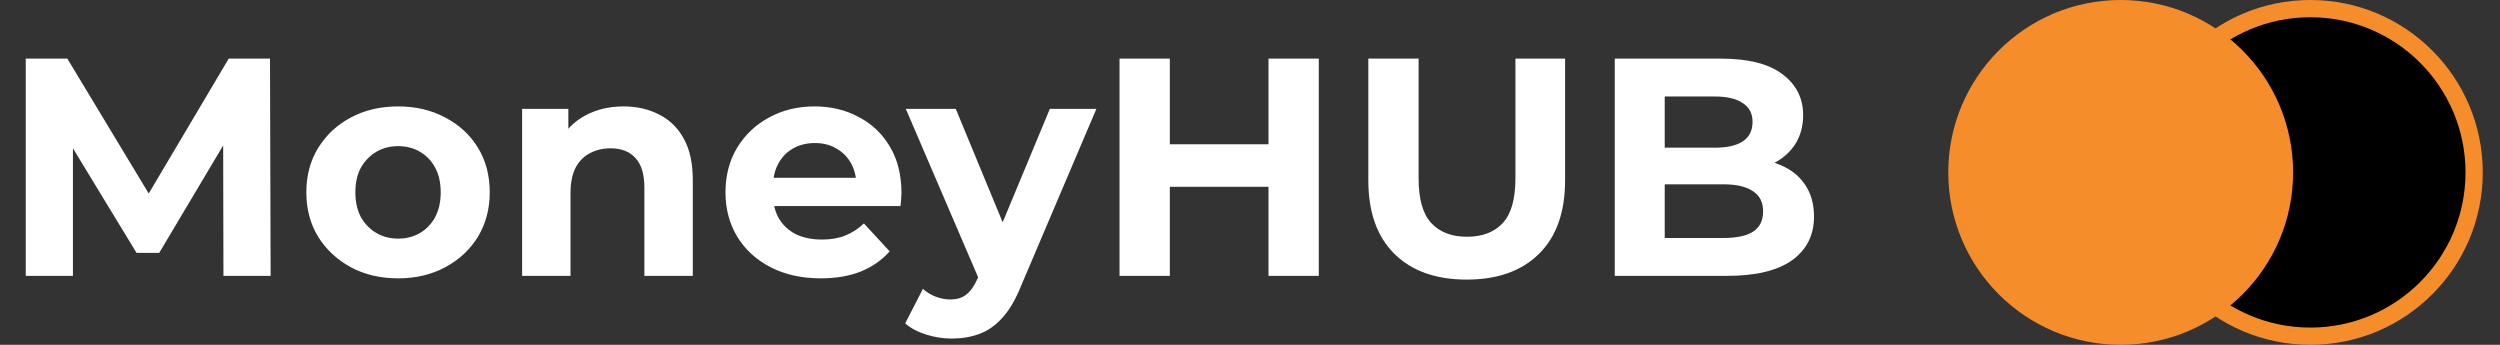 <svg width="145" height="20" viewBox="0 0 145 20" fill="none" xmlns="http://www.w3.org/2000/svg">
<rect x="0" y="0" width="145" height="20" fill="#333333" stroke="none"/>
<path d="M1.494 16V3.4H3.906L9.27 12.292H7.992L13.266 3.4H15.66L15.696 16H12.96L12.942 7.594H13.446L9.234 14.668H7.92L3.618 7.594H4.23V16H1.494ZM23.095 16.144C22.063 16.144 21.145 15.928 20.341 15.496C19.549 15.064 18.919 14.476 18.451 13.732C17.995 12.976 17.767 12.118 17.767 11.158C17.767 10.186 17.995 9.328 18.451 8.584C18.919 7.828 19.549 7.24 20.341 6.82C21.145 6.388 22.063 6.172 23.095 6.172C24.115 6.172 25.027 6.388 25.831 6.82C26.635 7.24 27.265 7.822 27.721 8.566C28.177 9.31 28.405 10.174 28.405 11.158C28.405 12.118 28.177 12.976 27.721 13.732C27.265 14.476 26.635 15.064 25.831 15.496C25.027 15.928 24.115 16.144 23.095 16.144ZM23.095 13.84C23.563 13.84 23.983 13.732 24.355 13.516C24.727 13.3 25.021 12.994 25.237 12.598C25.453 12.19 25.561 11.71 25.561 11.158C25.561 10.594 25.453 10.114 25.237 9.718C25.021 9.322 24.727 9.016 24.355 8.8C23.983 8.584 23.563 8.476 23.095 8.476C22.627 8.476 22.207 8.584 21.835 8.8C21.463 9.016 21.163 9.322 20.935 9.718C20.719 10.114 20.611 10.594 20.611 11.158C20.611 11.71 20.719 12.19 20.935 12.598C21.163 12.994 21.463 13.3 21.835 13.516C22.207 13.732 22.627 13.84 23.095 13.84ZM36.168 6.172C36.936 6.172 37.62 6.328 38.22 6.64C38.832 6.94 39.312 7.408 39.66 8.044C40.008 8.668 40.182 9.472 40.182 10.456V16H37.374V10.888C37.374 10.108 37.2 9.532 36.852 9.16C36.516 8.788 36.036 8.602 35.412 8.602C34.968 8.602 34.566 8.698 34.206 8.89C33.858 9.07 33.582 9.352 33.378 9.736C33.186 10.12 33.09 10.612 33.09 11.212V16H30.282V6.316H32.964V8.998L32.46 8.188C32.808 7.54 33.306 7.042 33.954 6.694C34.602 6.346 35.34 6.172 36.168 6.172ZM47.604 16.144C46.5 16.144 45.528 15.928 44.688 15.496C43.86 15.064 43.218 14.476 42.762 13.732C42.306 12.976 42.078 12.118 42.078 11.158C42.078 10.186 42.3 9.328 42.744 8.584C43.2 7.828 43.818 7.24 44.598 6.82C45.378 6.388 46.26 6.172 47.244 6.172C48.192 6.172 49.044 6.376 49.8 6.784C50.568 7.18 51.174 7.756 51.618 8.512C52.062 9.256 52.284 10.15 52.284 11.194C52.284 11.302 52.278 11.428 52.266 11.572C52.254 11.704 52.242 11.83 52.23 11.95H44.364V10.312H50.754L49.674 10.798C49.674 10.294 49.572 9.856 49.368 9.484C49.164 9.112 48.882 8.824 48.522 8.62C48.162 8.404 47.742 8.296 47.262 8.296C46.782 8.296 46.356 8.404 45.984 8.62C45.624 8.824 45.342 9.118 45.138 9.502C44.934 9.874 44.832 10.318 44.832 10.834V11.266C44.832 11.794 44.946 12.262 45.174 12.67C45.414 13.066 45.744 13.372 46.164 13.588C46.596 13.792 47.1 13.894 47.676 13.894C48.192 13.894 48.642 13.816 49.026 13.66C49.422 13.504 49.782 13.27 50.106 12.958L51.6 14.578C51.156 15.082 50.598 15.472 49.926 15.748C49.254 16.012 48.48 16.144 47.604 16.144ZM55.202 19.636C54.698 19.636 54.2 19.558 53.708 19.402C53.216 19.246 52.814 19.03 52.502 18.754L53.528 16.756C53.744 16.948 53.99 17.098 54.266 17.206C54.554 17.314 54.836 17.368 55.112 17.368C55.508 17.368 55.82 17.272 56.048 17.08C56.288 16.9 56.504 16.594 56.696 16.162L57.2 14.974L57.416 14.668L60.89 6.316H63.59L59.216 16.594C58.904 17.374 58.544 17.986 58.136 18.43C57.74 18.874 57.296 19.186 56.804 19.366C56.324 19.546 55.79 19.636 55.202 19.636ZM56.858 16.378L52.538 6.316H55.436L58.784 14.416L56.858 16.378ZM73.573 3.4H76.49V16H73.573V3.4ZM67.85 16H64.933V3.4H67.85V16ZM73.79 10.834H67.633V8.368H73.79V10.834ZM85.069 16.216C83.281 16.216 81.883 15.718 80.875 14.722C79.867 13.726 79.363 12.304 79.363 10.456V3.4H82.279V10.348C82.279 11.548 82.525 12.412 83.017 12.94C83.509 13.468 84.199 13.732 85.087 13.732C85.975 13.732 86.665 13.468 87.157 12.94C87.649 12.412 87.895 11.548 87.895 10.348V3.4H90.775V10.456C90.775 12.304 90.271 13.726 89.263 14.722C88.255 15.718 86.857 16.216 85.069 16.216ZM93.656 16V3.4H99.812C101.396 3.4 102.584 3.7 103.376 4.3C104.18 4.9 104.582 5.692 104.582 6.676C104.582 7.336 104.42 7.912 104.096 8.404C103.772 8.884 103.328 9.256 102.764 9.52C102.2 9.784 101.552 9.916 100.82 9.916L101.162 9.178C101.954 9.178 102.656 9.31 103.268 9.574C103.88 9.826 104.354 10.204 104.69 10.708C105.038 11.212 105.212 11.83 105.212 12.562C105.212 13.642 104.786 14.488 103.934 15.1C103.082 15.7 101.828 16 100.172 16H93.656ZM96.554 13.804H99.956C100.712 13.804 101.282 13.684 101.666 13.444C102.062 13.192 102.26 12.796 102.26 12.256C102.26 11.728 102.062 11.338 101.666 11.086C101.282 10.822 100.712 10.69 99.956 10.69H96.338V8.566H99.452C100.16 8.566 100.7 8.446 101.072 8.206C101.456 7.954 101.648 7.576 101.648 7.072C101.648 6.58 101.456 6.214 101.072 5.974C100.7 5.722 100.16 5.596 99.452 5.596H96.554V13.804Z" fill="white"/>
<circle cx="134" cy="10" r="9.5" fill="black" stroke="#F68D2B"/>
<circle cx="123" cy="10" r="10" fill="#F68D2B"/>
</svg>
